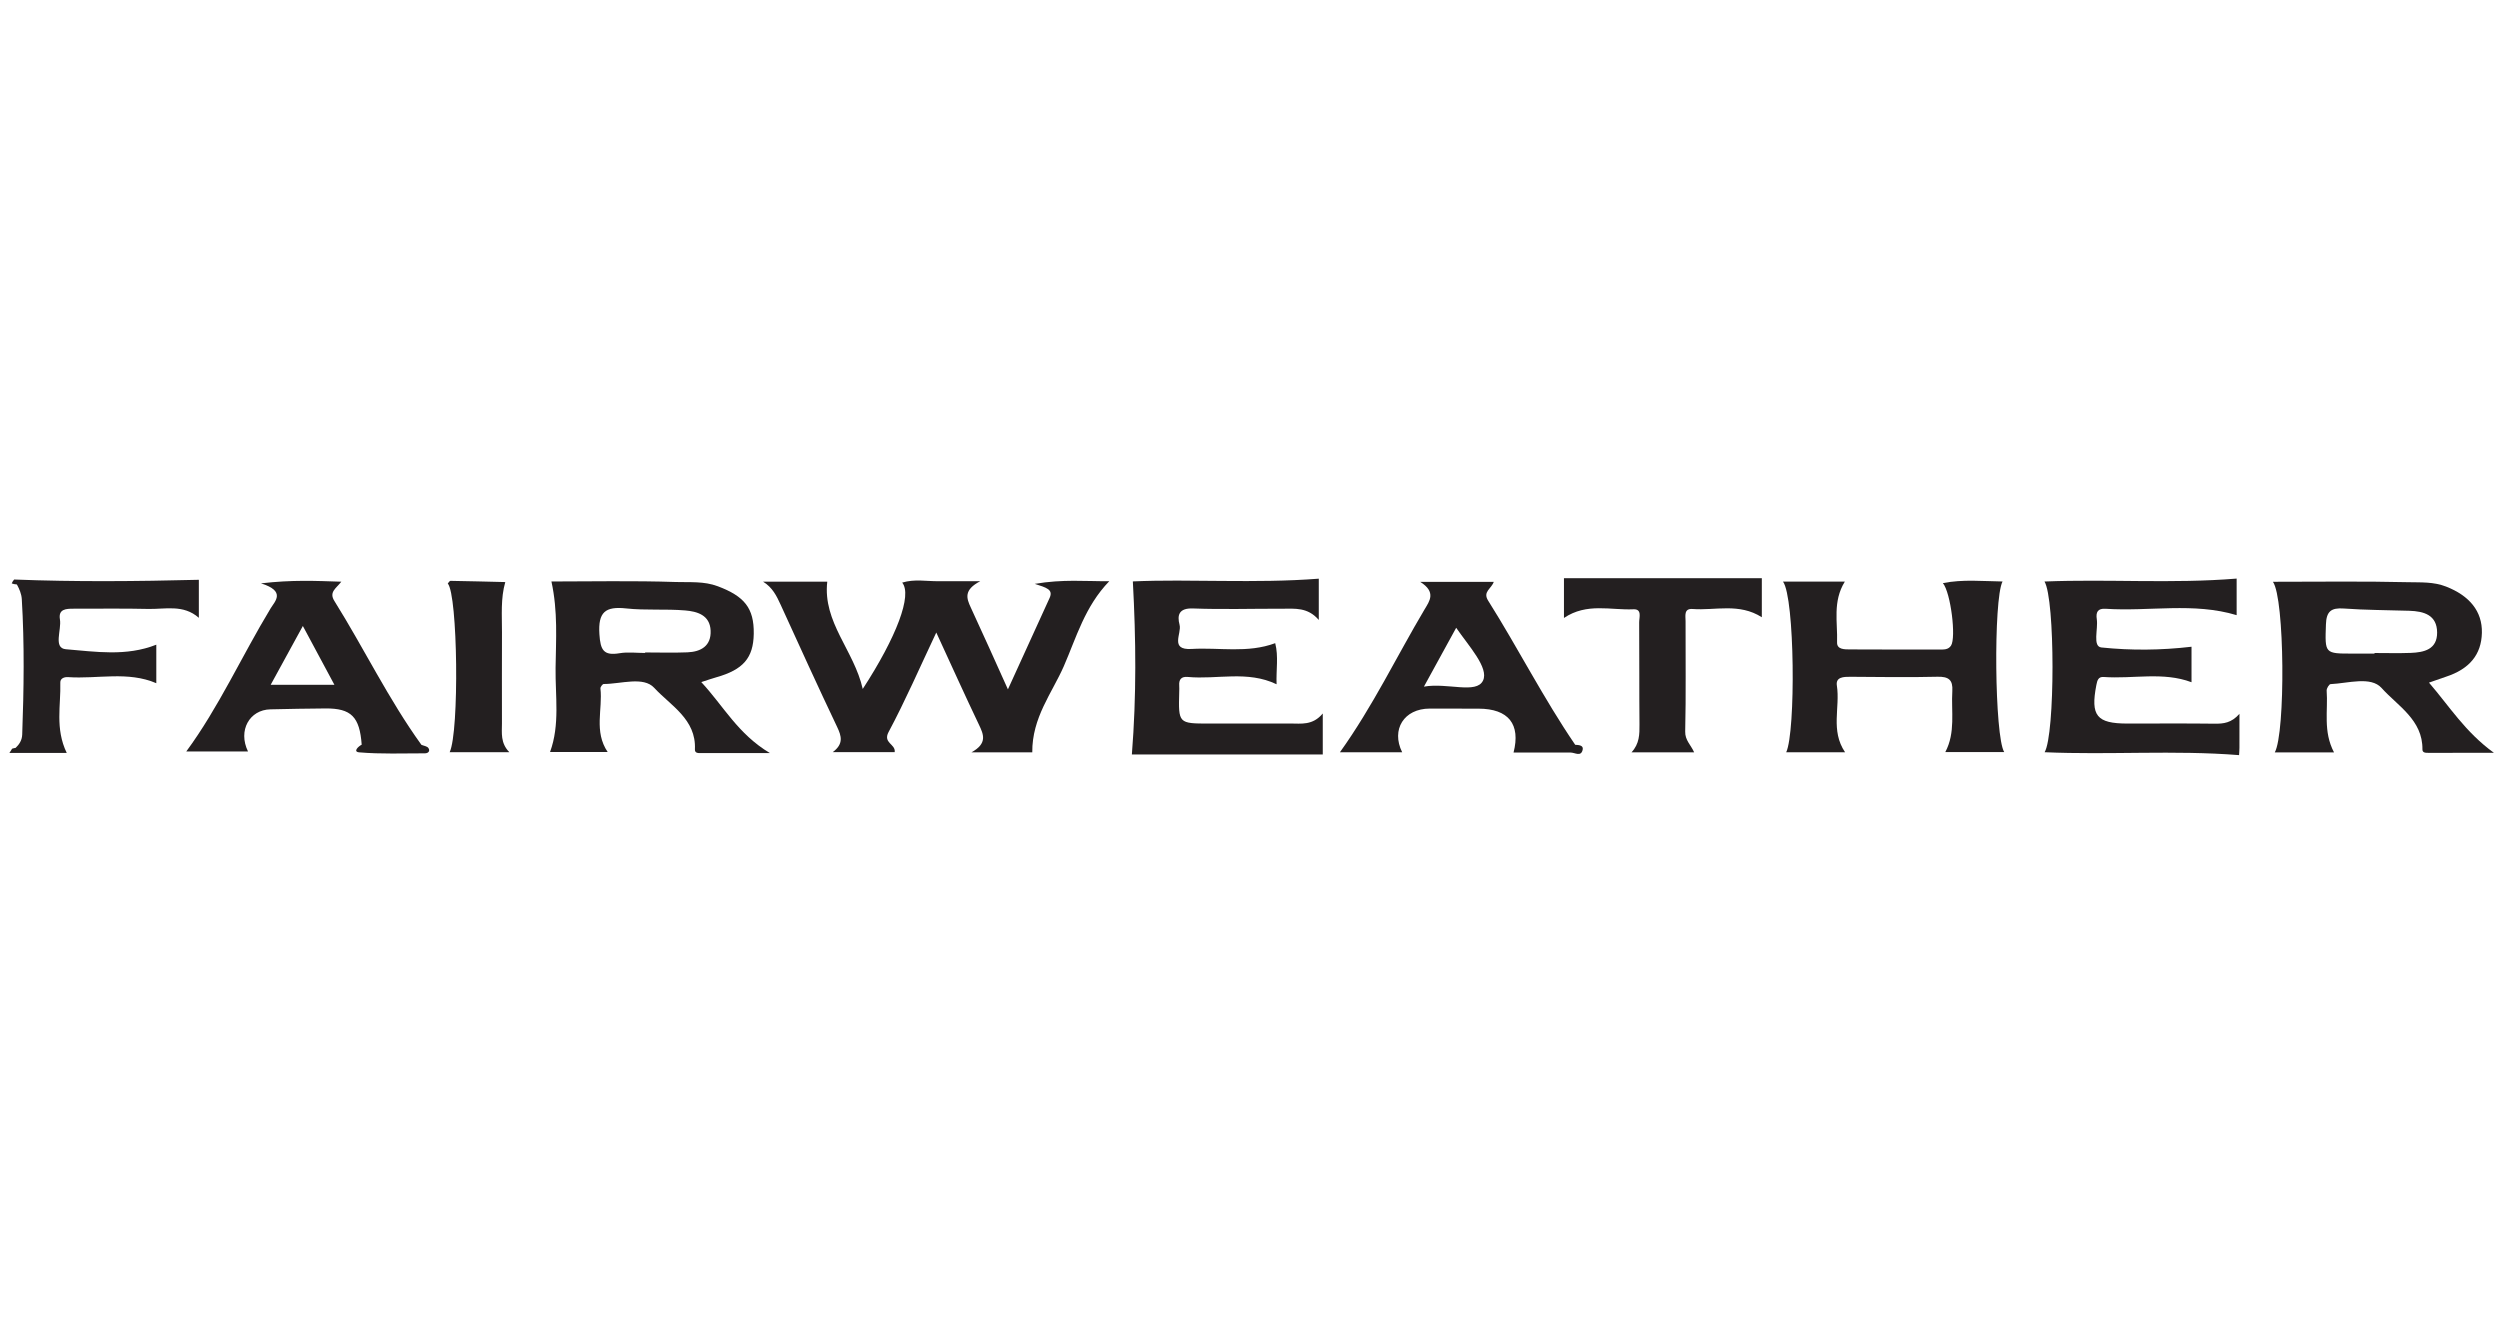 <?xml version="1.0" encoding="utf-8"?>
<svg xmlns="http://www.w3.org/2000/svg" xmlns:xlink="http://www.w3.org/1999/xlink" version="1.1" id="Calque_3" x="0px" y="0px" width="450px" height="240px" viewBox="0 0 450 240" enable-background="new 0 0 450 240">
<g>
	<path fill="#231F20" d="M186.256,105.096c2.093,0.68,3.368,0.999,2.677,2.526c-2.419,5.34-4.863,10.668-7.507,16.461&#xD;&#xA;		c-2.418-5.347-4.511-10.064-6.688-14.741c-0.768-1.648-1.317-3.153,1.715-4.728c-3.348,0-5.477-0.015-7.606,0.003&#xD;&#xA;		c-2.091,0.019-4.223-0.423-6.452,0.251c1.843,2.232-0.998,9.753-7.101,19.143c-1.567-6.957-7.219-11.99-6.386-19.313&#xD;&#xA;		c-3.656,0-7.607,0-11.558,0c1.691,1.034,2.438,2.563,3.164,4.149c3.356,7.348,6.695,14.705,10.168,21.998&#xD;&#xA;		c0.789,1.658,1.204,3.05-0.787,4.539c4.109,0,7.599,0,11.15,0c0.203-1.473-2.169-1.62-1.097-3.626&#xD;&#xA;		c3.006-5.617,5.548-11.482,8.582-17.905c2.722,5.905,5.135,11.261,7.665,16.559c0.853,1.786,1.589,3.395-1.339,5.01&#xD;&#xA;		c4.578,0,8.213,0,10.953,0c-0.059-6.262,3.575-10.699,5.677-15.507c2.249-5.145,3.771-10.731,8.179-15.295&#xD;&#xA;		C195.305,104.643,191.332,104.232,186.256,105.096z"/>
	<path fill="#231F20" d="M437.217,122.873c1.202-0.418,2.124-0.757,3.058-1.063c4.237-1.389,6.369-3.982,6.465-7.884&#xD;&#xA;		c0.095-3.927-2.275-6.715-6.457-8.346c-2.262-0.881-4.548-0.73-6.775-0.783c-8.051-0.193-16.109-0.076-24.385-0.076&#xD;&#xA;		c2.136,2.936,2.278,27.229,0.337,30.714c3.486,0,6.903,0,10.666,0c-2.006-3.805-1.056-7.536-1.327-11.13&#xD;&#xA;		c-0.029-0.385,0.44-1.15,0.705-1.163c3.146-0.144,7.246-1.465,9.187,0.703c2.874,3.21,7.419,5.734,7.347,11.052&#xD;&#xA;		c-0.007,0.636,0.615,0.618,1.133,0.616c3.626-0.012,7.251-0.007,11.734-0.007C443.726,131.752,440.884,127.117,437.217,122.873z&#xD;&#xA;		 M433.904,117.523c-2.161,0.08-4.326,0.018-6.49,0.018c0,0.034,0,0.068-0.001,0.104c-1.271,0-2.544-0.004-3.815,0&#xD;&#xA;		c-5.208,0.016-5.108,0.019-4.93-5.248c0.078-2.33,0.918-3.033,3.208-2.865c3.925,0.288,7.871,0.28,11.808,0.408&#xD;&#xA;		c2.618,0.085,4.974,0.755,4.998,3.906C438.702,116.899,436.334,117.435,433.904,117.523z"/>
	<path fill="#231F20" d="M126.23,122.776c1.236-0.397,1.955-0.653,2.688-0.86c4.861-1.369,6.689-3.483,6.758-7.832&#xD;&#xA;		c0.071-4.658-1.718-6.763-6.464-8.554c-2.515-0.948-5.056-0.686-7.53-0.768c-7.712-0.259-15.44-0.095-22.424-0.095&#xD;&#xA;		c1.18,5.398,0.813,10.508,0.746,15.543c-0.067,5.077,0.811,10.231-0.996,15.153c3.504,0,6.899,0,10.374,0&#xD;&#xA;		c-2.512-3.704-0.876-7.688-1.303-11.446c-0.028-0.253,0.378-0.796,0.583-0.796c3.11-0.001,7.154-1.423,9.102,0.694&#xD;&#xA;		c2.917,3.172,7.58,5.643,7.321,11.065c-0.033,0.694,0.562,0.677,1.065,0.677c3.854,0,7.708,0,12.442,0&#xD;&#xA;		C132.812,132.111,130.225,127.067,126.23,122.776z M123.747,117.42c-2.537,0.105-5.082,0.023-7.623,0.023&#xD;&#xA;		c0,0.03-0.001,0.061-0.001,0.092c-1.53,0-3.095-0.207-4.583,0.043c-2.901,0.49-3.463-0.563-3.647-3.419&#xD;&#xA;		c-0.257-3.99,1.062-5.048,4.816-4.641c3.508,0.38,7.087,0.065,10.61,0.36c2.155,0.181,4.476,0.817,4.593,3.639&#xD;&#xA;		C128.027,116.268,126.178,117.317,123.747,117.42z"/>
	<path fill="#231F20" d="M398.66,130.264c-5.231-0.066-10.463-0.024-15.695-0.024c-5.585,0-6.691-1.4-5.62-6.938&#xD;&#xA;		c0.167-0.867,0.357-1.514,1.325-1.444c5.293,0.377,10.698-0.982,15.804,0.944c0-2.272,0-4.606,0-6.39&#xD;&#xA;		c-5.511,0.649-10.923,0.685-16.215,0.133c-1.639-0.172-0.568-3.32-0.837-5.089c-0.193-1.271,0.172-1.97,1.582-1.876&#xD;&#xA;		c7.87,0.52,15.848-1.192,23.592,1.149c0-2.377,0-4.744,0-6.584c-11.591,0.947-23.072,0.064-34.59,0.529&#xD;&#xA;		c1.93,3.135,1.917,27.541,0.027,30.726c11.646,0.513,23.283-0.405,34.999,0.523c0.017-0.316,0.065-0.816,0.068-1.314&#xD;&#xA;		c0.009-1.782,0.003-3.566,0.003-6.119C401.664,130.13,400.232,130.282,398.66,130.264z"/>
	<path fill="#231F20" d="M232.231,130.232c-4.85,0.019-9.699,0.007-14.549,0.007c-5.576,0-5.575,0-5.421-5.69&#xD;&#xA;		c0.01-0.384,0.027-0.769,0-1.149c-0.083-1.123,0.397-1.656,1.547-1.549c5.287,0.49,10.727-1.203,15.977,1.317&#xD;&#xA;		c-0.101-2.597,0.373-5.001-0.247-7.398c-4.987,1.853-10.073,0.741-15.065,1.042c-3.98,0.239-1.739-2.8-2.148-4.334&#xD;&#xA;		c-0.474-1.781-0.103-3.052,2.427-2.955c5.352,0.203,10.717,0.029,16.076,0.046c2.226,0.007,4.543-0.311,6.553,2.023&#xD;&#xA;		c0-3.113,0-5.6,0-7.43c-11.564,0.898-23.07,0.032-33.469,0.492c0.567,10.492,0.662,20.533-0.176,31.153c11.021,0,22.62,0,34.362,0&#xD;&#xA;		c0-1.955,0-4.332,0-7.379C236.265,130.627,234.201,130.225,232.231,130.232z"/>
	<path fill="#231F20" d="M360.456,104.668c-3.605-0.047-7.136-0.421-10.735,0.293c1.422,1.728,2.413,9.831,1.459,11.258&#xD;&#xA;		c-0.508,0.758-1.31,0.693-2.06,0.694c-5.354,0.008-10.705,0.01-16.059-0.018c-0.999-0.005-2.434,0.051-2.389-1.273&#xD;&#xA;		c0.123-3.59-0.831-7.338,1.397-10.929c-3.618,0-7.096,0-11.127,0c2.124,2.886,2.299,27.009,0.579,30.709c3.396,0,6.786,0,10.591,0&#xD;&#xA;		c-2.657-3.92-0.861-8.062-1.475-11.995c-0.243-1.557,1.221-1.593,2.425-1.585c5.229,0.029,10.461,0.124,15.688-0.008&#xD;&#xA;		c2.008-0.049,2.792,0.572,2.669,2.56c-0.226,3.685,0.609,7.455-1.262,10.996c3.718,0,7.11,0,10.601,0&#xD;&#xA;		C359.023,132.613,358.795,107.888,360.456,104.668z"/>
	<path fill="#231F20" d="M13.245,109.566c4.467,0.012,8.937-0.065,13.4,0.043c3.091,0.075,6.357-0.867,9.148,1.599&#xD;&#xA;		c0-2.783,0-5.242,0-6.845c-11.225,0.283-22.23,0.383-33.249-0.05c-0.208,0.242-0.346,0.476-0.433,0.702&#xD;&#xA;		c0.125,0.045,0.252,0.088,0.388,0.114c0.182,0.032,0.363,0.055,0.545,0.079c0.445,0.83,0.822,1.693,0.879,2.633&#xD;&#xA;		c0.49,8.125,0.371,16.257,0.075,24.387c-0.037,1.022-0.526,1.762-1.183,2.387c-0.22,0.033-0.434,0.088-0.643,0.153&#xD;&#xA;		c-0.142,0.258-0.301,0.514-0.488,0.763c3.472,0,6.943,0,10.329,0c-2.127-4.398-1.039-8.599-1.157-12.668&#xD;&#xA;		c-0.023-0.78,0.752-1.025,1.392-0.981c5.321,0.364,10.764-1.11,15.887,1.096c0-2.403,0-4.74,0-6.935&#xD;&#xA;		c-5.429,2.155-10.956,1.253-16.271,0.821c-2.333-0.189-0.756-3.496-1.076-5.359C10.463,109.615,11.894,109.563,13.245,109.566z"/>
	<path fill="#231F20" d="M281.513,111.232c4.128-2.778,8.409-1.368,12.498-1.561c1.601-0.077,1.034,1.472,1.04,2.357&#xD;&#xA;		c0.048,6.118-0.002,12.235,0.055,18.352c0.016,1.78,0.005,3.504-1.44,5.045c3.964,0,7.506,0,11.286,0&#xD;&#xA;		c-0.604-1.355-1.653-2.184-1.616-3.74c0.157-6.624,0.043-13.253,0.067-19.88c0.004-0.92-0.359-2.312,1.277-2.187&#xD;&#xA;		c4.072,0.311,8.34-1.133,12.449,1.486c0-2.748,0-5.133,0-7.028c-12.037,0-23.892,0-35.616,0&#xD;&#xA;		C281.513,106.105,281.513,108.544,281.513,111.232z"/>
	<path fill="#231F20" d="M90.351,130.207c-0.004-5.471-0.016-10.943,0.005-16.416c0.012-3.017-0.261-6.056,0.594-9.019&#xD;&#xA;		c-3.29-0.08-6.58-0.167-9.869-0.218c-0.158-0.003-0.322,0.31-0.484,0.476c1.803,2.011,2.095,26.633,0.343,30.368&#xD;&#xA;		c3.423,0,6.835,0,10.74,0C90.052,133.719,90.352,131.938,90.351,130.207z"/>
	<path fill="#231F20" d="M75.854,134.069c-5.926-8.215-10.327-17.35-15.675-25.91c-0.998-1.599,0.335-2.252,1.257-3.454&#xD;&#xA;		c-4.654-0.15-8.828-0.355-14.462,0.299c4.556,1.416,2.497,3.247,1.741,4.497c-5.206,8.607-9.353,17.844-15.183,25.76&#xD;&#xA;		c3.546,0,7.261,0,11.108,0c-1.843-3.785,0.278-7.496,4.027-7.579c3.31-0.073,6.619-0.141,9.929-0.162&#xD;&#xA;		c4.628-0.031,6.145,1.508,6.509,6.52c-0.663,0.348-1.6,1.283-0.438,1.383c3.916,0.335,7.877,0.172,11.819,0.176&#xD;&#xA;		c0.612,0.001,0.985-0.431,0.625-0.954C76.889,134.316,76.287,134.252,75.854,134.069z M48.725,123.26&#xD;&#xA;		c1.954-3.571,3.761-6.876,5.789-10.583c1.994,3.717,3.688,6.875,5.678,10.583C56.152,123.26,52.738,123.26,48.725,123.26z"/>
	<path fill="#231F20" d="M283.536,134.063c-5.704-8.356-10.281-17.391-15.664-25.938c-1.021-1.621,0.549-2.098,1.01-3.392&#xD;&#xA;		c-4.237,0-8.295,0-13.248,0c2.944,1.849,1.671,3.473,0.808,4.928c-5.044,8.489-9.304,17.437-15.255,25.744&#xD;&#xA;		c3.94,0,7.571,0,11.203-0.002c-2.026-4.09,0.336-7.845,4.953-7.858c2.933-0.009,5.864,0.01,8.796,0.014&#xD;&#xA;		c5.398,0.009,7.609,2.803,6.3,7.901c3.425,0,6.866,0,10.304,0c0.772,0.015,1.855,0.814,2.141-0.518&#xD;&#xA;		C285.055,134.132,284.166,134.101,283.536,134.063z M266.947,122.497c-1.186,2.479-6.367,0.354-10.64,1.095&#xD;&#xA;		c2.174-3.965,3.944-7.197,5.805-10.59C264.375,116.29,268.038,120.216,266.947,122.497z"/>
</g>
</svg>